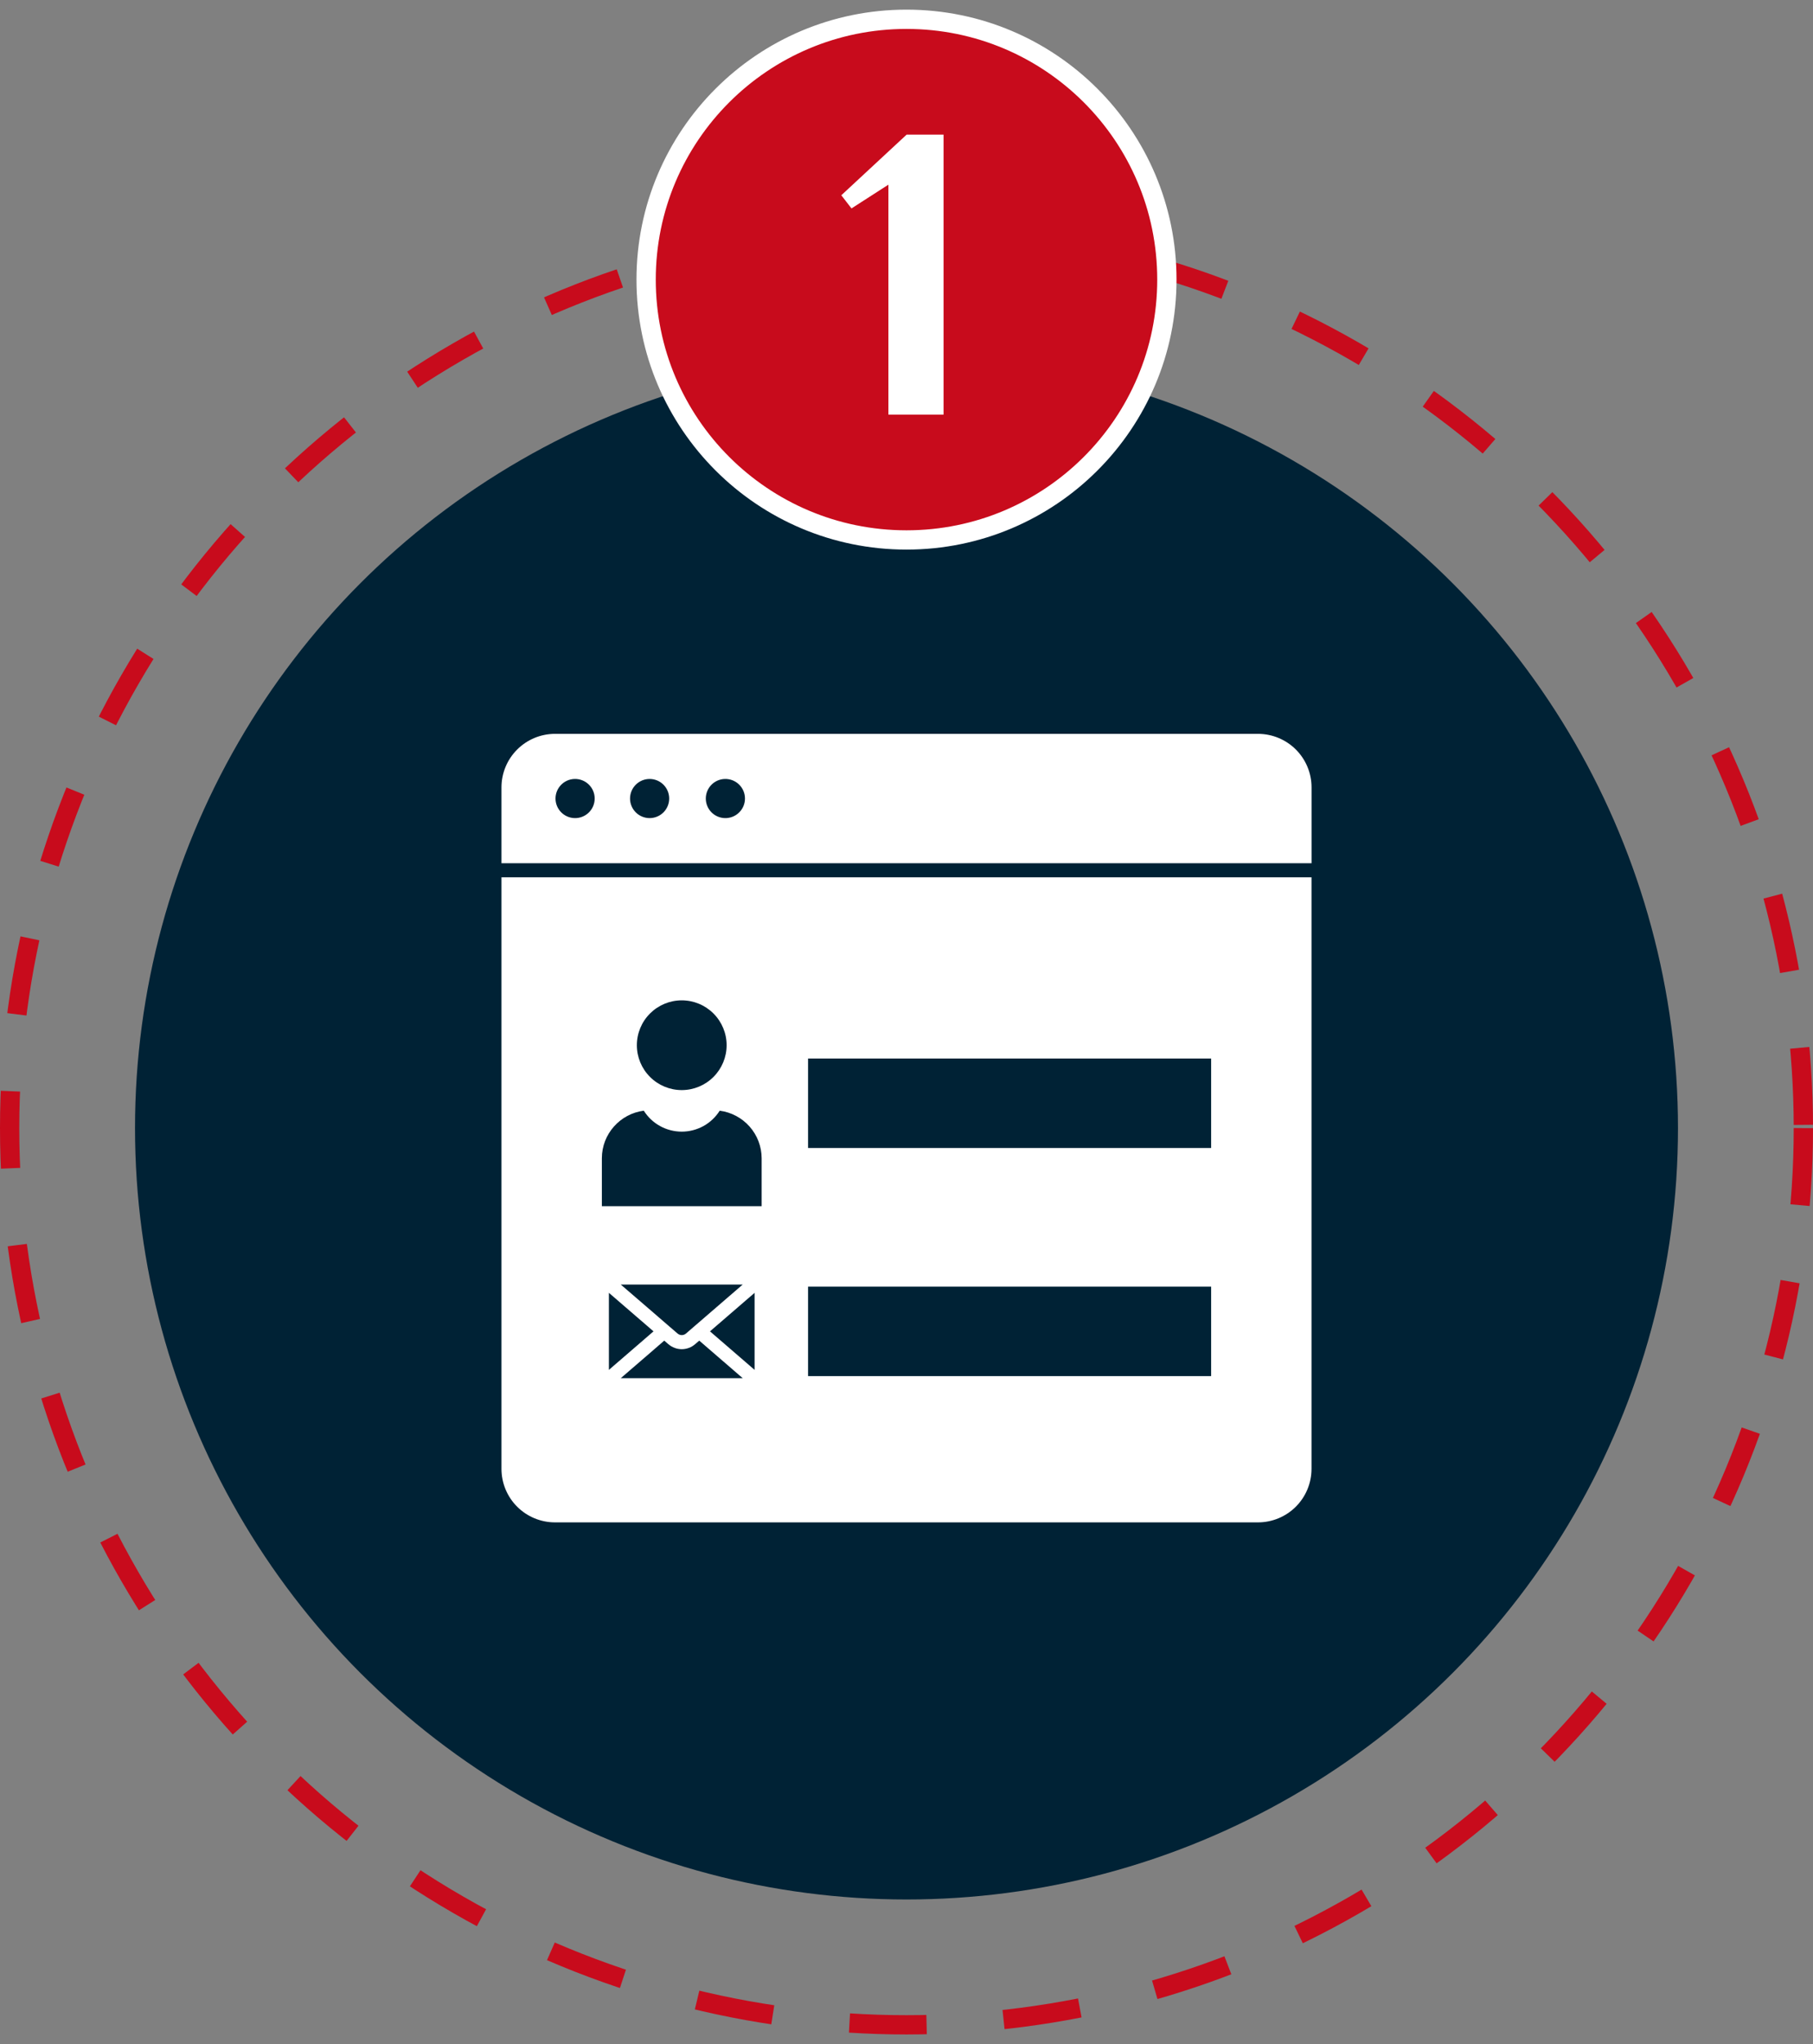 <svg xmlns="http://www.w3.org/2000/svg" fill="none" viewBox="0 0 94 106" height="106" width="94">
<rect x="0" y="0" width="94" height="106" fill="#808080" stroke="none"/>
<circle stroke-dasharray="4 4" stroke="#C80B1C" r="46.5" cy="58.5" cx="47"></circle>
<circle fill="#002235" r="40" cy="58.5" cx="47"></circle>
<g clip-path="url(#clip0_83_632)">
<path fill="white" d="M37.578 40.394C37.714 40.39 37.849 40.413 37.976 40.462C38.103 40.511 38.219 40.585 38.316 40.68C38.414 40.775 38.492 40.888 38.545 41.013C38.598 41.138 38.625 41.273 38.625 41.409C38.625 41.545 38.598 41.679 38.545 41.805C38.492 41.93 38.414 42.043 38.316 42.138C38.219 42.233 38.103 42.307 37.976 42.356C37.849 42.405 37.714 42.428 37.578 42.424C37.314 42.416 37.064 42.305 36.88 42.116C36.697 41.926 36.594 41.673 36.594 41.409C36.594 41.145 36.697 40.892 36.88 40.702C37.064 40.513 37.314 40.402 37.578 40.394ZM28.768 38.055C28.035 38.057 27.332 38.35 26.813 38.869C26.294 39.388 26.002 40.091 26 40.824V44.763H68.001V40.823C67.999 40.089 67.706 39.386 67.187 38.867C66.667 38.349 65.964 38.057 65.23 38.055H28.768ZM33.681 40.394C33.95 40.394 34.209 40.501 34.399 40.691C34.589 40.882 34.696 41.14 34.696 41.409C34.696 41.678 34.589 41.936 34.399 42.127C34.209 42.317 33.95 42.424 33.681 42.424C33.412 42.424 33.154 42.317 32.964 42.127C32.773 41.936 32.666 41.678 32.666 41.409C32.666 41.14 32.773 40.882 32.964 40.691C33.154 40.501 33.412 40.394 33.681 40.394ZM29.786 40.394C29.922 40.39 30.058 40.413 30.184 40.462C30.311 40.511 30.427 40.585 30.525 40.68C30.622 40.775 30.7 40.888 30.753 41.013C30.806 41.138 30.833 41.273 30.833 41.409C30.833 41.545 30.806 41.679 30.753 41.805C30.7 41.93 30.622 42.043 30.525 42.138C30.427 42.233 30.311 42.307 30.184 42.356C30.058 42.405 29.922 42.428 29.786 42.424C29.523 42.416 29.272 42.305 29.089 42.116C28.905 41.926 28.802 41.673 28.802 41.409C28.802 41.145 28.905 40.892 29.089 40.702C29.272 40.513 29.523 40.402 29.786 40.394ZM26 45.493V76.176C26.002 76.909 26.294 77.613 26.813 78.132C27.332 78.65 28.035 78.943 28.769 78.945H65.23C65.964 78.943 66.667 78.65 67.186 78.132C67.705 77.613 67.997 76.909 67.999 76.176V45.493H26ZM35.347 51.874C35.964 51.874 36.556 52.12 36.992 52.556C37.428 52.992 37.674 53.584 37.674 54.201C37.674 54.818 37.428 55.41 36.992 55.846C36.556 56.283 35.964 56.528 35.347 56.528C34.73 56.528 34.138 56.283 33.702 55.846C33.265 55.41 33.02 54.818 33.02 54.201C33.02 53.584 33.265 52.992 33.702 52.556C34.138 52.12 34.73 51.874 35.347 51.874ZM35.347 58.683C35.74 58.683 36.126 58.583 36.471 58.394C36.815 58.204 37.105 57.93 37.315 57.597C37.914 57.675 38.466 57.968 38.866 58.421C39.266 58.875 39.488 59.458 39.49 60.063V62.549H31.205V60.063C31.205 58.802 32.157 57.752 33.379 57.597C33.589 57.93 33.879 58.204 34.223 58.394C34.567 58.583 34.954 58.683 35.347 58.683ZM32.184 66.611H38.509L37.181 67.758L36.021 68.76L36.013 68.767L35.568 69.151C35.507 69.204 35.429 69.234 35.348 69.234C35.268 69.234 35.19 69.204 35.129 69.151L34.683 68.767L34.675 68.76L33.516 67.758L32.184 66.611ZM37.657 68.309L39.124 67.042V71.037L37.657 69.769L36.811 69.039L37.657 68.309ZM33.038 68.309L33.883 69.039L33.038 69.769L31.57 71.037V67.042L33.038 68.309ZM34.44 69.52L34.651 69.703C34.854 69.877 35.101 69.964 35.347 69.964C35.594 69.964 35.841 69.877 36.042 69.703L36.255 69.52L37.18 70.32L38.509 71.468H32.185L33.516 70.32L34.44 69.52ZM41.896 54.89H62.795V59.531H41.896V54.89ZM41.896 66.719H62.795V71.359H41.896V66.719Z" clip-rule="evenodd" fill-rule="evenodd"></path>
</g>
<circle stroke="white" fill="#C80B1C" r="13.5" cy="14.5" cx="47"></circle>
<path fill="white" d="M46.062 21.5V9.576L44.148 10.808L43.62 10.126L47.008 6.98H48.922V21.5H46.062Z"></path>
<defs>
<clipPath id="clip0_83_632">
<rect transform="translate(26 37.5)" fill="white" height="42" width="42"></rect>
</clipPath>
</defs>
</svg>
